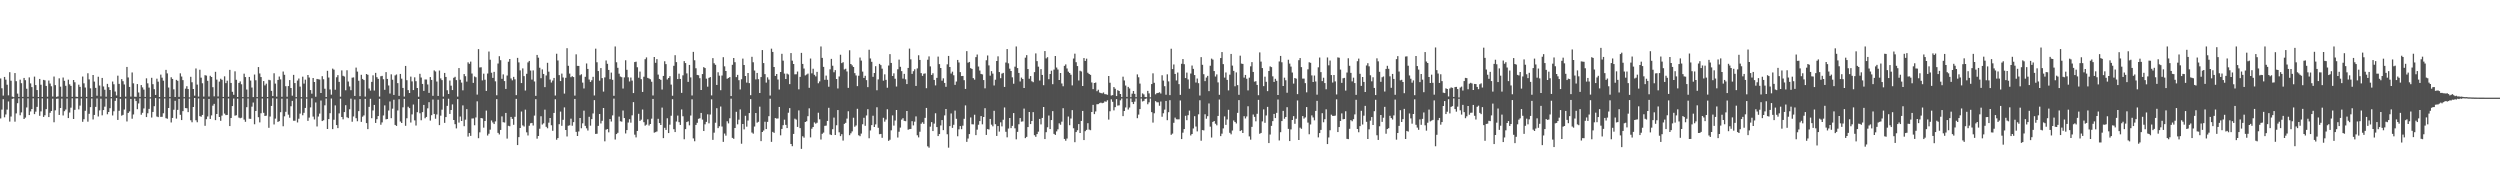 <svg xmlns="http://www.w3.org/2000/svg" width="1920" height="150"><path fill="#4f4f4f" d="M0 60.274h1v30.698H0zM1 67.809h1v16.356H1zM2 73.398h1v2.783H2zM3 59.061h1v31.071H3zM4 61.182h1v26.704H4zM5 65.057h1v19.128H5zM6 73.201h1v4.74H6zM7 55.474h1v37.929H7zM8 61.993h1v27.489H8zM9 74.254h1v1.614H9zM10 74.579h1v1H10zM11 56.099h1v37.333H11zM12 62.386h1v24.708H12zM13 71.88h1v7.391H13zM14 74.428h1v1.108H14zM15 61.189h1v27.311H15zM16 63.908h1v22.394H16zM17 74.407h1v1.062H17zM18 59.878h1v31.49H18zM19 61.606h1v28.693H19zM20 68.147h1v14.376H20zM21 74.414h1v1.156H21zM22 59.436h1v28.931H22zM23 64.048h1v21.568H23zM24 66.941h1v16.796H24zM25 74.286h1v1.257H25zM26 58.825h1v28.826H26zM27 65.325h1v20.455H27zM28 69.196h1v12.889H28zM29 74.487h1v1H29zM30 60.631h1v28.329H30zM31 65.067h1v20.485H31zM32 74.469h1v1.119H32zM33 61.345h1v28.45H33zM34 61.672h1v26.828H34zM35 66.014h1v17.81H35zM36 74.27h1v1.378H36zM37 61.835h1v28.093H37zM38 64.153h1v22.472H38zM39 66.252h1v18.975H39zM40 74.146h1v1.63H40zM41 58.761h1v35.122H41zM42 65.382h1v19.348H42zM43 74.375h1v1.504H43zM44 74.052h1v1.666H44zM45 60.15h1v28.13H45zM46 66.561h1v16.4H46zM47 74.311h1v1.415H47zM48 59.528h1v29.162H48zM49 62.075h1v23.339H49zM50 65.879h1v18.233H50zM51 74.371h1v1.316H51zM52 61.189h1v29.499H52zM53 64.767h1v21.675H53zM54 65.948h1v16.741H54zM55 74.391h1v1.142H55zM56 61.439h1v29.947H56zM57 63.183h1v21.197H57zM58 74.304h1v1.273H58zM59 74.467h1v1.037H59zM60 65.041h1v19H60zM61 66.705h1v14.42H61zM62 74.366h1v1.181H62zM63 58.804h1v34.754H63zM64 64.009h1v27.533H64zM65 67.227h1v17.883H65zM66 74.382h1v1.11H66zM67 56.289h1v37.134H67zM68 60.958h1v26.452H68zM69 67.838h1v14.429H69zM70 74.503h1v1.176H70zM71 57.584h1v34.179H71zM72 62.693h1v25.592H72zM73 67.474h1v14.591H73zM74 73.542h1v2.092H74zM75 58.955h1v30.481H75zM76 65.668h1v19.123H76zM77 74.011h1v1.767H77zM78 59.859h1v28.737H78zM79 66.422h1v18.114H79zM80 68.893h1v13.028H80zM81 74.279h1v1.387H81zM82 64.403h1v23.378H82zM83 66.948h1v19.073H83zM84 69.143h1v13.937H84zM85 74.542h1v1H85zM86 62.599h1v26.056H86zM87 64.739h1v20.732H87zM88 70.292h1v7.164H88zM89 73.315h1v2.014H89zM90 58.106h1v34.024H90zM91 64.423h1v20.696H91zM92 74.467h1v1.394H92zM93 60.768h1v28.061H93zM94 62.35h1v25.855H94zM95 64.858h1v19.265H95zM96 74.229h1v1.392H96zM97 51.405h1v41.879H97zM98 59.47h1v27.272H98zM99 66.749h1v18.801H99zM100 74.192h1v1.81H100zM101 55.653h1v35.518H101zM102 64.023h1v23.893H102zM103 74.277h1v1.474H103zM104 74.32h1v3.301H104zM105 64.568h1v19.279H105zM106 71.008h1v8.462H106zM107 74.414h1v1.124H107zM108 65.309h1v22.808H108zM109 67.101h1v19.513H109zM110 68.8h1v14.523H110zM111 74.458h1v1H111zM112 60.164h1v29.767H112zM113 64.018h1v22.948H113zM114 67.255h1v16.377H114zM115 74.664h1v1H115zM116 59.752h1v30.513H116zM117 64.68h1v21.279H117zM118 68.493h1v13.081H118zM119 72.885h1v2.431H119zM120 60.411h1v29.1H120zM121 62.709h1v27.233H121zM122 74.487h1v1.17H122zM123 57.317h1v32.412H123zM124 59.658h1v30.057H124zM125 61.956h1v25.019H125zM126 74.618h1v1H126zM127 53.638h1v37.15H127zM128 56.369h1v34.8H128zM129 67.209h1v15.75H129zM130 74.428h1v1.073H130zM131 59.317h1v34.738H131zM132 60.612h1v29.952H132zM133 68.61h1v15.663H133zM134 74.483h1v2.925H134zM135 61.329h1v29.737H135zM136 62.073h1v22.316H136zM137 74.387h1v1.584H137zM138 56.303h1v31.852H138zM139 58.8h1v33.436H139zM140 61.553h1v23.795H140zM141 74.595h1v1H141zM142 68.122h1v14.859H142zM143 66.211h1v16.954H143zM144 68.41h1v17.727H144zM145 74.728h1v1H145zM146 58.969h1v33.415H146zM147 63.169h1v30.73H147zM148 68.34h1v13.818H148zM149 73.457h1v1.817H149zM150 52.595h1v39.76H150zM151 64.996h1v28.899H151zM152 74.171h1v1.426H152zM153 53.57h1v35.621H153zM154 59.651h1v30.007H154zM155 63.972h1v24.276H155zM156 74.183h1v1.71H156zM157 57.745h1v38.846H157zM158 58.044h1v33.481H158zM159 62.045h1v27.416H159zM160 74.128h1v1.854H160zM161 58.223h1v33.138H161zM162 59.127h1v29.478H162zM163 66.973h1v14.161H163zM164 73.968h1v5.779H164zM165 55.156h1v37.127H165zM166 61.155h1v26.379H166zM167 74.091h1v1.495H167zM168 62.647h1v27.215H168zM169 60.482h1v32.307H169zM170 61.304h1v27.464H170zM171 74.423h1v1H171zM172 58.598h1v28.622H172zM173 63.851h1v24.566H173zM174 61.938h1v26.317H174zM175 74.336h1v1.291H175zM176 53.652h1v43.143H176zM177 63.67h1v26.942H177zM178 70.518h1v10.932H178zM179 72.789h1v2.884H179zM180 54.797h1v34.058H180zM181 61.297h1v27.217H181zM182 74.499h1v1.263H182zM183 63.709h1v26.624H183zM184 62.535h1v28.299H184zM185 64.723h1v25.718H185zM186 74.535h1v1H186zM187 56.566h1v35.31H187zM188 59.164h1v34.363H188zM189 68.774h1v13.555H189zM190 74.627h1v1H190zM191 59.1h1v32.071H191zM192 61.864h1v29.403H192zM193 67.25h1v14.685H193zM194 74.535h1v4.189H194zM195 57.264h1v38.174H195zM196 61.633h1v23.591H196zM197 74.542h1v1H197zM198 51.503h1v38.514H198zM199 56.438h1v37.539H199zM200 59.177h1v27.835H200zM201 74.373h1v1.279H201zM202 62.265h1v24.376H202zM203 65.565h1v23.546H203zM204 64.247h1v24.61H204zM205 74.501h1v1H205zM206 61.263h1v36.883H206zM207 61.638h1v27.862H207zM208 69.788h1v11.582H208zM209 73.775h1v1.689H209zM210 56.257h1v39.355H210zM211 64.211h1v26.869H211zM212 74.247h1v1.49H212zM213 61.391h1v32.243H213zM214 58.8h1v34.239H214zM215 60.995h1v25.182H215zM216 74.334h1v1.421H216zM217 54.934h1v42.053H217zM218 57.424h1v31.941H218zM219 66.204h1v19.673H219zM220 74.306h1v1.488H220zM221 66.074h1v21.971H221zM222 61.485h1v28.931H222zM223 67.561h1v14.074H223zM224 73.489h1v3.994H224zM225 57.523h1v35.177H225zM226 63.808h1v28.906H226zM227 74.577h1v1H227zM228 61.842h1v32.2H228zM229 60.331h1v30.833H229zM230 66.508h1v20.716H230zM231 74.613h1v1H231zM232 58.884h1v29.641H232zM233 64.199h1v22.454H233zM234 61.203h1v21.668H234zM235 74.732h1v1H235zM236 57.614h1v35.203H236zM237 59.557h1v30.746H237zM238 69.18h1v13.296H238zM239 71.958h1v3.564H239zM240 59.914h1v29.613H240zM241 62.968h1v28.798H241zM242 74.297h1v4.381H242zM243 60.596h1v36.514H243zM244 60.871h1v28.622H244zM245 61.082h1v26.187H245zM246 71.413h1v5.816H246zM247 58.511h1v34.443H247zM248 60.883h1v31.488H248zM249 68.17h1v12.701H249zM250 74.471h1v1.213H250zM251 54.398h1v44.678H251zM252 59.523h1v31.939H252zM253 68.733h1v18.212H253zM254 72.713h1v2.948H254zM255 52.661h1v46.496H255zM256 53.497h1v38.439H256zM257 68.923h1v12.005H257zM258 59.349h1v36.695H258zM259 57.726h1v40.682H259zM260 62.874h1v24.2H260zM261 74.249h1v1.524H261zM262 54.078h1v35.802H262zM263 58.228h1v33.417H263zM264 58.781h1v27.272H264zM265 69.326h1v11.458H265zM266 53.989h1v36.077H266zM267 62.592h1v28.121H267zM268 66.428h1v17.505H268zM269 69.257h1v6.5H269zM270 59.635h1v33.838H270zM271 59.422h1v30.048H271zM272 73.698h1v2.74H272zM273 51.91h1v38.844H273zM274 55.005h1v38.103H274zM275 61.99h1v23.371H275zM276 73.874h1v2.238H276zM277 57.436h1v36.157H277zM278 60.619h1v29.007H278zM279 61.485h1v27.116H279zM280 74.203h1v1.719H280zM281 56.822h1v37.718H281zM282 57.452h1v41.719H282zM283 67.989h1v14.067H283zM284 69.559h1v6.324H284zM285 62.872h1v27.899H285zM286 57.841h1v26.997H286zM287 69.507h1v11.06H287zM288 55.964h1v38.46H288zM289 59.301h1v32.259H289zM290 60.562h1v28.599H290zM291 74.181h1v1.675H291zM292 58.589h1v37.217H292zM293 58.253h1v35.768H293zM294 60.899h1v27.803H294zM295 68.98h1v11.982H295zM296 55.405h1v36.228H296zM297 60.629h1v30.771H297zM298 65.657h1v19.238H298zM299 71.853h1v6.068H299zM300 57.095h1v33.703H300zM301 61.251h1v22.216H301zM302 72.897h1v3.694H302zM303 57.928h1v38.039H303zM304 57.172h1v39.535H304zM305 63.856h1v20.998H305zM306 73.611h1v2.6H306zM307 56.781h1v36.535H307zM308 60.42h1v34.056H308zM309 67.532h1v14.914H309zM310 74.167h1v1.744H310zM311 50.617h1v45.981H311zM312 61.604h1v29.242H312zM313 69.221h1v12.774H313zM314 71.4h1v11.669H314zM315 58.818h1v35.306H315zM316 62.508h1v25.351H316zM317 69.177h1v11.099H317zM318 59.395h1v33.083H318zM319 62.357h1v34.063H319zM320 67.559h1v18.611H320zM321 74.272h1v1.751H321zM322 56.667h1v30.318H322zM323 59.521h1v32.827H323zM324 64.451h1v21.685H324zM325 69.793h1v10.819H325zM326 61.011h1v29.835H326zM327 61.059h1v28.741H327zM328 64.893h1v18.29H328zM329 71.306h1v7.18H329zM330 59.177h1v33.438H330zM331 61.411h1v27.063H331zM332 73.592h1v2.827H332zM333 54.048h1v33.445H333zM334 54.904h1v36.29H334zM335 62.595h1v25.319H335zM336 73.659h1v2.932H336zM337 54.188h1v41.932H337zM338 60.219h1v28.601H338zM339 61.551h1v22.698H339zM340 74.178h1v1.669H340zM341 55.998h1v38.359H341zM342 59.068h1v30.861H342zM343 69.331h1v11.982H343zM344 72.178h1v3.639H344zM345 61.869h1v25.619H345zM346 65.797h1v18.695H346zM347 69.17h1v11.019H347zM348 59.766h1v32.369H348zM349 58.96h1v36.441H349zM350 61.546h1v37.048H350zM351 74.165h1v1.968H351zM352 52.251h1v41.911H352zM353 61.242h1v28.233H353zM354 63.453h1v29.478H354zM355 69.388h1v11.534H355zM356 56.875h1v40.028H356zM357 58.525h1v33.394H357zM358 62.672h1v21.135H358zM359 47.889h1v57.038H359zM360 49.024h1v53.17H360zM361 47.31h1v57.013H361zM362 56.463h1v34.55H362zM363 63.654h1v27.253H363zM364 58.738h1v37.489H364zM365 59.335h1v30.888H365zM366 72.656h1v5.189H366zM367 37.738h1v68.398H367zM368 51.796h1v49.819H368zM369 51.638h1v38.968H369zM370 61.745h1v29.183H370zM371 56.58h1v41.456H371zM372 61.235h1v31.669H372zM373 69.825h1v15.107H373zM374 56.458h1v47.629H374zM375 39.594h1v63.113H375zM376 45.863h1v53.715H376zM377 55.87h1v36.635H377zM378 59.827h1v34.237H378zM379 55.195h1v40.087H379zM380 62.482h1v30.769H380zM381 73.167h1v2.987H381zM382 48.809h1v53.223H382zM383 43.165h1v60.126H383zM384 46.236h1v53.545H384zM385 60.542h1v28.828H385zM386 57.122h1v36.704H386zM387 62.263h1v31.829H387zM388 68.289h1v18.444H388zM389 58.035h1v48.414H389zM390 47.408h1v49.199H390zM391 45.332h1v51.616H391zM392 60.283h1v29.499H392zM393 61.704h1v29.565H393zM394 59.04h1v36.812H394zM395 60.951h1v28.734H395zM396 73.041h1v2.872H396zM397 44.453h1v66.94H397zM398 47.903h1v57.407H398zM399 54.064h1v44.262H399zM400 63.783h1v21.872H400zM401 52.54h1v43.779H401zM402 58.491h1v38.709H402zM403 69.521h1v14.694H403zM404 56.687h1v44.953H404zM405 47.923h1v56.102H405zM406 46.809h1v49.78H406zM407 54.172h1v40.481H407zM408 61.155h1v33.282H408zM409 54.073h1v42.339H409zM410 62.585h1v26.21H410zM411 73.608h1v2.566H411zM412 42.21h1v64.271H412zM413 44.309h1v60.124H413zM414 52.02h1v46.857H414zM415 60.052h1v29.231H415zM416 53.323h1v42.296H416zM417 56.76h1v37.935H417zM418 66.932h1v17.283H418zM419 57.976h1v39.391H419zM420 48.246h1v50.24H420zM421 55.021h1v39.199H421zM422 61.066h1v29.545H422zM423 63.364h1v32.854H423zM424 61.826h1v38.615H424zM425 59.837h1v26.91H425zM426 73.396h1v2.829H426zM427 41.256h1v66.063H427zM428 46.442h1v59.613H428zM429 57.701h1v37.681H429zM430 62.272h1v23.461H430zM431 56.527h1v40.073H431zM432 59.475h1v32.538H432zM433 71.862h1v10.625H433zM434 59.77h1v40.094H434zM435 37.038h1v67.768H435zM436 50.523h1v46.056H436zM437 56.538h1v39.709H437zM438 59.278h1v31.872H438zM439 58.511h1v38.057H439zM440 59.207h1v34.575H440zM441 73.412h1v2.58H441zM442 41.748h1v59.544H442zM443 50.571h1v53.871H443zM444 50.631h1v50.353H444zM445 57.781h1v32.85H445zM446 57.021h1v41.497H446zM447 63.419h1v31.3H447zM448 67.953h1v17.036H448zM449 58.965h1v37.711H449zM450 48.747h1v49.812H450zM451 52.94h1v47.313H451zM452 61.073h1v28.618H452zM453 62.92h1v33.575H453zM454 61.633h1v29.883H454zM455 58.983h1v28.164H455zM456 73.32h1v3.6H456zM457 37.354h1v65.493H457zM458 47.825h1v54.862H458zM459 54.602h1v42.053H459zM460 61.974h1v25.589H460zM461 52.293h1v42.543H461zM462 59.983h1v32.795H462zM463 70.342h1v12.607H463zM464 59.452h1v49.11H464zM465 46.42h1v53.179H465zM466 49.024h1v50.037H466zM467 53.687h1v47.945H467zM468 60.823h1v30.613H468zM469 55.779h1v37.567H469zM470 61.267h1v27.352H470zM471 73.574h1v2.133H471zM472 35.687h1v71.462H472zM473 47.8h1v55.164H473zM474 52.064h1v49.918H474zM475 56.584h1v32.985H475zM476 58.786h1v34.369H476zM477 59.299h1v34.166H477zM478 68.008h1v16.892H478zM479 59.443h1v31.231H479zM480 46.275h1v56.242H480zM481 53.629h1v46.262H481zM482 59.374h1v34.749H482zM483 62.563h1v28.995H483zM484 59.553h1v34.681H484zM485 61.924h1v26.663H485zM486 71.471h1v6.967H486zM487 47.674h1v55.734H487zM488 47.356h1v58.144H488zM489 51.679h1v48.869H489zM490 59.676h1v27.718H490zM491 55h1v37.894H491zM492 60.825h1v31.076H492zM493 70.58h1v13.552H493zM494 58.928h1v34.91H494zM495 45.463h1v51.05H495zM496 44.071h1v51.65H496zM497 59.807h1v31.827H497zM498 60.34h1v36.061H498zM499 60.857h1v34.363H499zM500 62.748h1v28.375H500zM501 73.341h1v2.616H501zM502 43.787h1v58.098H502zM503 48.221h1v53.282H503zM504 45.406h1v55.569H504zM505 57.319h1v33.932H505zM506 60.608h1v33.889H506zM507 61.322h1v34.699H507zM508 68.768h1v13.891H508zM509 58.298h1v47.803H509zM510 47.047h1v51.115H510zM511 49.249h1v50.565H511zM512 61.027h1v29.808H512zM513 59.917h1v42.273H513zM514 58.525h1v37.196H514zM515 64.961h1v23.903H515zM516 73.542h1v2.655H516zM517 50.528h1v48.709H517zM518 42.384h1v59.018H518zM519 47.704h1v45.66H519zM520 60.736h1v28.07H520zM521 56.589h1v37.281H521zM522 60.642h1v35.301H522zM523 71.324h1v12.744H523zM524 57.859h1v31.417H524zM525 46.946h1v60.016H525zM526 48.42h1v50.762H526zM527 56.371h1v37.386H527zM528 62.858h1v30.309H528zM529 49.853h1v46.402H529zM530 59.422h1v29.286H530zM531 73.329h1v2.95H531zM532 39.825h1v66.475H532zM533 46.275h1v62.197H533zM534 52.437h1v43.504H534zM535 57.534h1v36.754H535zM536 57.781h1v33.456H536zM537 60.049h1v30.79H537zM538 69.12h1v17.629H538zM539 56.873h1v34.965H539zM540 51.551h1v49.082H540zM541 52.279h1v43.232H541zM542 60.413h1v33.204H542zM543 66.559h1v21.245H543zM544 59.798h1v34.901H544zM545 59.203h1v28.743H545zM546 73.27h1v3.001H546zM547 44.666h1v62.74H547zM548 48.582h1v53.301H548zM549 49.784h1v44.465H549zM550 65.218h1v17.862H550zM551 55.511h1v42.879H551zM552 58.09h1v38.858H552zM553 69.294h1v12.504H553zM554 58.001h1v39.201H554zM555 43.92h1v65.038H555zM556 50.935h1v51.616H556zM557 54.508h1v49.673H557zM558 60.493h1v32.637H558zM559 59.864h1v34.894H559zM560 59.2h1v31.609H560zM561 73.755h1v2.01H561zM562 49.747h1v56.148H562zM563 44.534h1v62.058H563zM564 47.791h1v50.508H564zM565 59.248h1v26.603H565zM566 57.495h1v38.009H566zM567 61.606h1v30.275H567zM568 68.724h1v15.312H568zM569 60.853h1v49.511H569zM570 44.998h1v50.21H570zM571 49.912h1v49.444H571zM572 58.349h1v30.563H572zM573 63.446h1v33.848H573zM574 56.06h1v36.491H574zM575 63.828h1v22.996H575zM576 73.119h1v2.994H576zM577 43.648h1v58.144H577zM578 47.813h1v54.829H578zM579 54.158h1v43.04H579zM580 60.986h1v25.823H580zM581 56.037h1v38.18H581zM582 60.832h1v32.699H582zM583 71.418h1v10.52H583zM584 59.203h1v49.204H584zM585 38.457h1v62.914H585zM586 48.454h1v51.815H586zM587 56.937h1v36.539H587zM588 63.437h1v35.663H588zM589 59.37h1v34.205H589zM590 61.13h1v28.121H590zM591 73.396h1v2.447H591zM592 37.397h1v71.572H592zM593 39.876h1v61.396H593zM594 51.448h1v50.609H594zM595 58.321h1v32.341H595zM596 56.845h1v34.216H596zM597 61.107h1v29.892H597zM598 68.736h1v13.406H598zM599 55.309h1v48.641H599zM600 41.309h1v57.693H600zM601 46.603h1v49.542H601zM602 56.516h1v35.363H602zM603 60.661h1v35.242H603zM604 56.545h1v41.815H604zM605 57.204h1v29.389H605zM606 64.604h1v18.437H606zM607 40.741h1v69.876H607zM608 46.582h1v65.715H608zM609 49.162h1v53.701H609zM610 57.097h1v34.038H610zM611 57.037h1v34.839H611zM612 54.913h1v42.577H612zM613 68.598h1v16.205H613zM614 59.035h1v39.352H614zM615 40.608h1v73.706H615zM616 49.123h1v55.539H616zM617 52.636h1v53.111H617zM618 57.921h1v35.779H618zM619 57.223h1v35.914H619zM620 56.509h1v32.71H620zM621 67.433h1v15.77H621zM622 44.98h1v60.554H622zM623 56.337h1v42.525H623zM624 52.81h1v44.71H624zM625 57.461h1v36.528H625zM626 58.674h1v36.292H626zM627 55.177h1v39.103H627zM628 63.94h1v22.621H628zM629 62.524h1v29.101H629zM630 35.687h1v71.492H630zM631 44.435h1v58.322H631zM632 51.357h1v50.476H632zM633 61.295h1v35.388H633zM634 58.083h1v38.38H634zM635 61.265h1v31.632H635zM636 66.602h1v16.171H636zM637 53.252h1v50.009H637zM638 45.222h1v58.489H638zM639 50.496h1v48.707H639zM640 55.511h1v34.781H640zM641 53.86h1v49.808H641zM642 60.647h1v35.56H642zM643 67.921h1v16.622H643zM644 58.729h1v42.88H644zM645 42.03h1v62.499H645zM646 48.5h1v54.569H646zM647 47.765h1v60.192H647zM648 53.371h1v41.778H648zM649 52.766h1v41.57H649zM650 54.906h1v36.191H650zM651 67.479h1v17.993H651zM652 38.596h1v65.221H652zM653 49.171h1v53.234H653zM654 50.205h1v50.716H654zM655 51.476h1v38.92H655zM656 56.177h1v41.131H656zM657 57.939h1v38.43H657zM658 66.156h1v17.386H658zM659 58.173h1v45.727H659zM660 44.209h1v60.382H660zM661 46.527h1v56.077H661zM662 54.973h1v40.442H662zM663 59.83h1v30.657H663zM664 58.218h1v38.405H664zM665 61.558h1v27.123H665zM666 66.911h1v16.931H666zM667 38.191h1v68.013H667zM668 44.888h1v55.292H668zM669 47.484h1v48.608H669zM670 58.983h1v29.915H670zM671 56.046h1v41.492H671zM672 50.816h1v44.726H672zM673 69.34h1v13.06H673zM674 60.963h1v37.176H674zM675 49.059h1v54.031H675zM676 50.045h1v52.818H676zM677 52.748h1v53.06H677zM678 61.963h1v28.503H678zM679 57.081h1v36.345H679zM680 61.313h1v30.513H680zM681 67.371h1v16.562H681zM682 50.354h1v57.828H682zM683 41.565h1v65.745H683zM684 48.333h1v51.744H684zM685 58.381h1v30.227H685zM686 56.298h1v40.16H686zM687 60.48h1v32.065H687zM688 66.438h1v18.041H688zM689 53.197h1v52.413H689zM690 45.79h1v55.358H690zM691 51.302h1v46.683H691zM692 54.62h1v37.235H692zM693 60.386h1v30.375H693zM694 56.717h1v36.104H694zM695 60.933h1v32.145H695zM696 64.572h1v20.698H696zM697 52.169h1v47.455H697zM698 37.31h1v61.874H698zM699 45.543h1v53.502H699zM700 56.742h1v36.34H700zM701 54.703h1v41.595H701zM702 53.197h1v40.236H702zM703 65.991h1v23.415H703zM704 52.522h1v51.339H704zM705 42.462h1v63.065H705zM706 46.008h1v55.164H706zM707 56.168h1v38.853H707zM708 58.25h1v35.66H708zM709 56.648h1v38.473H709zM710 56.358h1v34.152H710zM711 67.744h1v15.141H711zM712 45.895h1v66.48H712zM713 43.318h1v70.096H713zM714 50.981h1v46.317H714zM715 57.545h1v36.242H715zM716 56.284h1v44.374H716zM717 61.382h1v33.543H717zM718 65.572h1v21.401H718zM719 59.779h1v37.798H719zM720 43.472h1v61.021H720zM721 49.26h1v53.71H721zM722 52.229h1v44.124H722zM723 61.974h1v30.236H723zM724 60.148h1v39.785H724zM725 63.675h1v24.926H725zM726 66.646h1v17.066H726zM727 49.42h1v53.687H727zM728 42.957h1v70.44H728zM729 51.476h1v45.372H729zM730 56.456h1v30.703H730zM731 55.021h1v43.188H731zM732 57.804h1v38.068H732zM733 65.156h1v19.789H733zM734 62.592h1v28.65H734zM735 46.037h1v58.611H735zM736 47.948h1v51.392H736zM737 55.392h1v41.451H737zM738 58.44h1v40.762H738zM739 58.301h1v38.226H739zM740 61.617h1v29.645H740zM741 68.324h1v12.621H741zM742 39.278h1v69.652H742zM743 48.116h1v58.277H743zM744 47.555h1v55.418H744zM745 52.329h1v37.885H745zM746 52.92h1v42.515H746zM747 60.029h1v35.53H747zM748 61.196h1v26.924H748zM749 43.879h1v59.886H749zM750 41.89h1v57.67H750zM751 51.118h1v44.667H751zM752 54.156h1v38.807H752zM753 56.806h1v32.344H753zM754 57.159h1v38.329H754zM755 61.512h1v28.35H755zM756 67.836h1v15.237H756zM757 46.268h1v57.372H757zM758 42.581h1v56.562H758zM759 50.203h1v49.258H759zM760 58.131h1v33.188H760zM761 54.632h1v41.087H761zM762 56.541h1v40.499H762zM763 65.625h1v19.46H763zM764 61.258h1v34.111H764zM765 46.87h1v57.514H765zM766 43.279h1v53.52H766zM767 55.33h1v45.722H767zM768 60.054h1v33.9H768zM769 56.534h1v40.545H769zM770 55.975h1v35.985H770zM771 66.749h1v15.766H771zM772 48.029h1v53.168H772zM773 37.672h1v67.8H773zM774 48.663h1v50.025H774zM775 52.716h1v37.887H775zM776 54.52h1v43.907H776zM777 59.381h1v37.265H777zM778 64.311h1v22.515H778zM779 51.212h1v47.359H779zM780 35.687h1v71.332H780zM781 52.279h1v48.979H781zM782 56.014h1v39.435H782zM783 62.551h1v28.128H783zM784 59.603h1v33.816H784zM785 60.649h1v32.57H785zM786 67.584h1v15.832H786zM787 44.309h1v61.797H787zM788 42.355h1v62.765H788zM789 53.034h1v44.575H789zM790 60.471h1v25.555H790zM791 58.397h1v36.885H791zM792 62.398h1v30.552H792zM793 63.146h1v22.971H793zM794 55.421h1v48.425H794zM795 40.993h1v64.058H795zM796 46.957h1v56.027H796zM797 51.178h1v49.95H797zM798 61.853h1v29.474H798zM799 53.094h1v42.46H799zM800 57.559h1v33.024H800zM801 65.414h1v16.768H801zM802 39.214h1v67.585H802zM803 44.875h1v56.661H803zM804 43.925h1v53.82H804zM805 60.825h1v27.897H805zM806 56.824h1v42.305H806zM807 54.279h1v37.913H807zM808 64.659h1v20.7H808zM809 53.435h1v49.398H809zM810 43.007h1v60.606H810zM811 51.881h1v49.034H811zM812 53.391h1v45.96H812zM813 61.434h1v33.282H813zM814 56.06h1v39.76H814zM815 64.085h1v29.332H815zM816 66.252h1v16.83H816zM817 50.608h1v56.079H817zM818 49.434h1v58.654H818zM819 52.586h1v53.829H819zM820 55.016h1v34.488H820zM821 56.055h1v40.096H821zM822 57.378h1v33.642H822zM823 65.57h1v19.009H823zM824 44.971h1v53.545H824zM825 41.226h1v67.995H825zM826 47.786h1v53.644H826zM827 50.757h1v49.281H827zM828 61.821h1v33.486H828zM829 54.33h1v47.821H829zM830 54.865h1v38.025H830zM831 66.028h1v19.187H831zM832 44.593h1v62.994H832zM833 46.818h1v53.93H833zM834 45.044h1v54.676H834zM835 55.875h1v38.739H835zM836 56.813h1v42.701H836zM837 57.486h1v42.52H837zM838 63.345h1v22.671H838zM839 68.472h1v12.078H839zM840 63.755h1v23.912H840zM841 63.373h1v22.257H841zM842 70.049h1v10.046H842zM843 68.912h1v11.044H843zM844 71.07h1v8.187H844zM845 71.464h1v7.345H845zM846 71.732h1v7.539H846zM847 70.992h1v7.945H847zM848 72.292h1v5.599H848zM849 72.402h1v5.74H849zM850 72.798h1v4.2H850zM851 58.392h1v33.44H851zM852 63.519h1v21.939H852zM853 73.375h1v2.914H853zM854 73.043h1v5.12H854zM855 66.886h1v17.881H855zM856 68.15h1v14.143H856zM857 73.787h1v2.358H857zM858 69.296h1v11.804H858zM859 69.905h1v10.993H859zM860 72.169h1v4.873H860zM861 74.529h1v1.144H861zM862 58.878h1v30.293H862zM863 61.821h1v23.413H863zM864 65.694h1v16.83H864zM865 74.396h1v1.231H865zM866 66.733h1v17.391H866zM867 67.962h1v14.644H867zM868 74.611h1v1H868zM869 71.958h1v6.413H869zM870 69.91h1v10H870zM871 72.07h1v6.027H871zM872 74.611h1v1H872zM873 57.147h1v33.605H873zM874 59.363h1v28.631H874zM875 64.181h1v19.581H875zM876 74.67h1v1H876zM877 71.754h1v6.166H877zM878 72.505h1v4.978H878zM879 74.464h1v1.524H879zM880 74.634h1v1H880zM881 69.786h1v10.284H881zM882 71.706h1v6.876H882zM883 74.684h1v1H883zM884 64.581h1v21.552H884zM885 56.307h1v37.876H885zM886 63.613h1v23.365H886zM887 72.455h1v5.214H887zM888 71.519h1v7.038H888zM889 71.388h1v7.219H889zM890 70.85h1v10.346H890zM891 71.821h1v6.155H891zM892 57.809h1v31.829H892zM893 61.878h1v25.118H893zM894 66.177h1v18.004H894zM895 72.762h1v4.738H895zM896 57.104h1v35.184H896zM897 62.526h1v23.651H897zM898 73.071h1v3.861H898zM899 37.45h1v66.088H899zM900 53.027h1v49.586H900zM901 49.484h1v44.839H901zM902 56.795h1v33.518H902zM903 61.814h1v29.794H903zM904 55.708h1v35.978H904zM905 64.616h1v27.031H905zM906 72.883h1v4.264H906zM907 48.981h1v57.837H907zM908 45.344h1v56.564H908zM909 49.281h1v49.826H909zM910 59.935h1v29.023H910zM911 55.753h1v36.58H911zM912 61.047h1v27.441H912zM913 68.154h1v16.807H913zM914 56.472h1v47.572H914zM915 50.308h1v52.625H915zM916 52.872h1v45.786H916zM917 57.653h1v31.6H917zM918 63.359h1v33.832H918zM919 60.32h1v40.57H919zM920 63.908h1v23.919H920zM921 73.366h1v3.642H921zM922 43.874h1v64.225H922zM923 49.747h1v50.153H923zM924 56.978h1v43.168H924zM925 62.311h1v25.457H925zM926 59.555h1v31.65H926zM927 58.248h1v30.989H927zM928 70.001h1v9.46H928zM929 50.466h1v46.821H929zM930 45.016h1v60.588H930zM931 45.77h1v47.896H931zM932 54.577h1v38.336H932zM933 58.788h1v36.255H933zM934 57.113h1v39.146H934zM935 63.302h1v25.715H935zM936 72.791h1v3.669H936zM937 44.584h1v59.952H937zM938 39.983h1v62.648H938zM939 49.265h1v49.325H939zM940 59.601h1v29.805H940zM941 55.65h1v40.238H941zM942 61.361h1v30.389H942zM943 69.436h1v14.878H943zM944 57.349h1v44.647H944zM945 41.412h1v61.762H945zM946 50.379h1v49.874H946zM947 54.424h1v38.086H947zM948 66.273h1v27.416H948zM949 55.621h1v39.201H949zM950 65.382h1v21.293H950zM951 72.819h1v4.108H951zM952 42.776h1v57.887H952zM953 48.871h1v51.142H953zM954 49.093h1v53.06H954zM955 59.608h1v29.643H955zM956 57.559h1v33.413H956zM957 60.487h1v28.972H957zM958 69.427h1v12.19H958zM959 59.631h1v45.125H959zM960 50.935h1v56.329H960zM961 47.717h1v49.7H961zM962 55.241h1v32.703H962zM963 62.72h1v27.05H963zM964 62.341h1v30.865H964zM965 65.247h1v22.158H965zM966 73.121h1v3.568H966zM967 40.251h1v62.492H967zM968 47.333h1v54.781H968zM969 52.297h1v40.952H969zM970 66.138h1v17.892H970zM971 58.88h1v35.422H971zM972 62.807h1v25.889H972zM973 69.967h1v12.113H973zM974 54.513h1v55.386H974zM975 50.979h1v52.346H975zM976 51.56h1v45.12H976zM977 58.644h1v34.388H977zM978 62.904h1v24.578H978zM979 60.503h1v30.183H979zM980 62.068h1v24.61H980zM981 72.963h1v3.481H981zM982 47.225h1v60.668H982zM983 42.954h1v58.551H983zM984 47.825h1v45.157H984zM985 66.058h1v19.08H985zM986 59.644h1v31.568H986zM987 61.642h1v28.217H987zM988 71.205h1v11.112H988zM989 45.893h1v53.069H989zM990 48.832h1v59.51H990zM991 51.134h1v48.258H991zM992 55.705h1v36.432H992zM993 64.204h1v24.971H993zM994 59.889h1v35.173H994zM995 60.441h1v30.728H995zM996 72.313h1v4.825H996zM997 46.252h1v61.277H997zM998 44.588h1v53.461H998zM999 51.535h1v47.4H999zM1000 60.37h1v28.773H1000zM1001 60.388h1v30.694H1001zM1002 63.865h1v26.294H1002zM1003 70.928h1v11.323H1003zM1004 53.249h1v40.925H1004zM1005 47.827h1v55.308H1005zM1006 48.223h1v47.349H1006zM1007 57.887h1v30.748H1007zM1008 62.961h1v27.253H1008zM1009 58.012h1v34.406H1009zM1010 62.574h1v22.609H1010zM1011 72.7h1v4.786H1011zM1012 51.725h1v53.781H1012zM1013 44.195h1v58.006H1013zM1014 55.399h1v44.317H1014zM1015 62.302h1v24.646H1015zM1016 59.683h1v34.205H1016zM1017 63.773h1v27.782H1017zM1018 68.552h1v15.431H1018zM1019 44.144h1v66.478H1019zM1020 50.175h1v55.418H1020zM1021 46.502h1v53.52H1021zM1022 57.635h1v30.451H1022zM1023 63.364h1v25.633H1023zM1024 57.603h1v31.424H1024zM1025 62.535h1v26.246H1025zM1026 72.574h1v3.733H1026zM1027 44.09h1v57.354H1027zM1028 44.316h1v53.289H1028zM1029 53.469h1v39.478H1029zM1030 63.634h1v23.465H1030zM1031 60.114h1v31.52H1031zM1032 59.789h1v31.584H1032zM1033 69.58h1v15.864H1033zM1034 55.726h1v50.927H1034zM1035 44.762h1v62.067H1035zM1036 50.512h1v48.43H1036zM1037 55.975h1v36.287H1037zM1038 62.521h1v30.616H1038zM1039 59.663h1v31.865H1039zM1040 63.796h1v24.086H1040zM1041 72.842h1v3.804H1041zM1042 46.985h1v52.11H1042zM1043 45.028h1v56.535H1043zM1044 56.669h1v40.22H1044zM1045 65.927h1v19.174H1045zM1046 59.143h1v36.507H1046zM1047 62.933h1v25.924H1047zM1048 70.676h1v10.629H1048zM1049 50.26h1v43.28H1049zM1050 48.537h1v58.231H1050zM1051 50.919h1v48.43H1051zM1052 57.797h1v34.898H1052zM1053 62.464h1v27.455H1053zM1054 59.331h1v36.674H1054zM1055 67.543h1v17.849H1055zM1056 72.995h1v3.674H1056zM1057 44.788h1v59.11H1057zM1058 47.102h1v60.357H1058zM1059 55.131h1v41.847H1059zM1060 62.803h1v25.53H1060zM1061 59.344h1v34.234H1061zM1062 58.738h1v31.678H1062zM1063 70.303h1v11.746H1063zM1064 52.936h1v49.776H1064zM1065 50.512h1v48.62H1065zM1066 52.828h1v45.642H1066zM1067 58.61h1v30.336H1067zM1068 67.408h1v23.246H1068zM1069 56.776h1v35.017H1069zM1070 60.645h1v27.963H1070zM1071 72.816h1v3.694H1071zM1072 45.431h1v61.854H1072zM1073 43.119h1v59.002H1073zM1074 54.911h1v41.774H1074zM1075 61.691h1v22.953H1075zM1076 61.29h1v32.387H1076zM1077 62.993h1v28.517H1077zM1078 71.567h1v12.065H1078zM1079 43.426h1v63.312H1079zM1080 43.275h1v57.283H1080zM1081 50.478h1v50.611H1081zM1082 57.98h1v29.162H1082zM1083 60.452h1v30.467H1083zM1084 63.492h1v31.508H1084zM1085 61.727h1v25.811H1085zM1086 73.091h1v3.188H1086zM1087 43.03h1v52.82H1087zM1088 50.748h1v47.235H1088zM1089 53.462h1v46.233H1089zM1090 63.059h1v28.629H1090zM1091 56.838h1v38.988H1091zM1092 61.166h1v30.14H1092zM1093 70.789h1v15.562H1093zM1094 40.002h1v56.264H1094zM1095 47.248h1v53.122H1095zM1096 48.379h1v45.885H1096zM1097 59.161h1v24.999H1097zM1098 63.769h1v29.442H1098zM1099 57.36h1v35.257H1099zM1100 63.59h1v28.46H1100zM1101 72.713h1v4.376H1101zM1102 36.438h1v75.914H1102zM1103 53.876h1v49.664H1103zM1104 56.454h1v35.848H1104zM1105 63.718h1v26.835H1105zM1106 57.042h1v38.693H1106zM1107 62.297h1v31.46H1107zM1108 71.178h1v10.206H1108zM1109 71.452h1v6.189H1109zM1110 67.857h1v19.735H1110zM1111 68.356h1v17.45H1111zM1112 74.103h1v2.071H1112zM1113 67.953h1v19.158H1113zM1114 67.147h1v14.919H1114zM1115 67.458h1v14.04H1115zM1116 74.421h1v1.131H1116zM1117 66.877h1v16.867H1117zM1118 66.696h1v19.071H1118zM1119 68.394h1v13.536H1119zM1120 74.863h1v1H1120zM1121 67.245h1v17.485H1121zM1122 66.529h1v21.467H1122zM1123 69.514h1v11.016H1123zM1124 62.27h1v23.843H1124zM1125 59.791h1v30.968H1125zM1126 59.999h1v29.348H1126zM1127 68.564h1v12.863H1127zM1128 64.275h1v23.827H1128zM1129 63.567h1v23.067H1129zM1130 64.105h1v22.403H1130zM1131 69.115h1v11.483H1131zM1132 64.483h1v24.466H1132zM1133 64.561h1v27.226H1133zM1134 66.744h1v15.283H1134zM1135 68.502h1v12.628H1135zM1136 64.7h1v21.973H1136zM1137 63.995h1v23.646H1137zM1138 67.241h1v15.013H1138zM1139 36.605h1v59.505H1139zM1140 44.46h1v63.681H1140zM1141 53.419h1v41.749H1141zM1142 57.42h1v37.54H1142zM1143 60.532h1v32.264H1143zM1144 55.206h1v37.828H1144zM1145 62.242h1v26.365H1145zM1146 70.351h1v9.201H1146zM1147 49.061h1v61.566H1147zM1148 45.872h1v57.791H1148zM1149 49.331h1v44.861H1149zM1150 63.023h1v20.323H1150zM1151 52.505h1v47.251H1151zM1152 58.088h1v38.48H1152zM1153 70.342h1v17.665H1153zM1154 46.463h1v62.619H1154zM1155 48.93h1v56.645H1155zM1156 47.784h1v52.335H1156zM1157 51.855h1v42.632H1157zM1158 62.315h1v30.662H1158zM1159 54.144h1v42.589H1159zM1160 65.655h1v29.581H1160zM1161 72.388h1v4.472H1161zM1162 44.575h1v58.972H1162zM1163 49.168h1v60.749H1163zM1164 49.617h1v55.445H1164zM1165 57.488h1v38H1165zM1166 57.957h1v33.962H1166zM1167 55.302h1v35.562H1167zM1168 68.049h1v15.702H1168zM1169 58.729h1v30.206H1169zM1170 45.63h1v57.162H1170zM1171 49.702h1v46.903H1171zM1172 57.053h1v34.106H1172zM1173 60.004h1v35.47H1173zM1174 55.888h1v35.738H1174zM1175 62.883h1v26.141H1175zM1176 72.734h1v4.729H1176zM1177 52.299h1v47.263H1177zM1178 45.007h1v55.589H1178zM1179 49.509h1v49.224H1179zM1180 59.649h1v31.234H1180zM1181 52.654h1v45.498H1181zM1182 60.189h1v34.907H1182zM1183 71.411h1v9.908H1183zM1184 43.595h1v67.885H1184zM1185 41.576h1v62.44H1185zM1186 48.418h1v50.716H1186zM1187 53.648h1v37.812H1187zM1188 61.446h1v30.678H1188zM1189 55.032h1v36.77H1189zM1190 60.107h1v27.803H1190zM1191 72.166h1v5.207H1191zM1192 48.91h1v58.32H1192zM1193 44.151h1v68.821H1193zM1194 50.885h1v43.834H1194zM1195 56.834h1v37.588H1195zM1196 58.644h1v34.344H1196zM1197 60.715h1v29.65H1197zM1198 68.424h1v16.13H1198zM1199 46.703h1v60.055H1199zM1200 44.312h1v52.955H1200zM1201 48.617h1v48.153H1201zM1202 56.667h1v28.512H1202zM1203 61.496h1v30.554H1203zM1204 60.432h1v34.209H1204zM1205 60.713h1v28.464H1205zM1206 72.301h1v4.427H1206zM1207 37.965h1v59.228H1207zM1208 46.076h1v51.955H1208zM1209 57.994h1v33.042H1209zM1210 64.167h1v20.943H1210zM1211 54.071h1v41.485H1211zM1212 58.624h1v37.524H1212zM1213 70.567h1v13.262H1213zM1214 47.17h1v60.767H1214zM1215 47.285h1v58.782H1215zM1216 47.482h1v58.663H1216zM1217 52.425h1v40.375H1217zM1218 62.682h1v27.512H1218zM1219 59.832h1v33.026H1219zM1220 62.595h1v25.39H1220zM1221 72.679h1v4.287H1221zM1222 43.929h1v63.021H1222zM1223 44.515h1v55.656H1223zM1224 53.382h1v40.572H1224zM1225 63.771h1v22.781H1225zM1226 59.5h1v34.372H1226zM1227 58.228h1v31.685H1227zM1228 67.914h1v15.887H1228zM1229 36.777h1v59.723H1229zM1230 45.726h1v59.082H1230zM1231 43.705h1v55.264H1231zM1232 56.177h1v34.385H1232zM1233 61.317h1v31.259H1233zM1234 60.322h1v29.995H1234zM1235 66.229h1v19.414H1235zM1236 72.716h1v4.363H1236zM1237 48.415h1v58.526H1237zM1238 44.911h1v53.229H1238zM1239 49.196h1v51.946H1239zM1240 63.538h1v26.75H1240zM1241 54.799h1v39.272H1241zM1242 61.343h1v32.419H1242zM1243 71.036h1v12.811H1243zM1244 41.515h1v62.49H1244zM1245 40.434h1v72.561H1245zM1246 48.175h1v52.387H1246zM1247 54.918h1v39.741H1247zM1248 59.669h1v34.566H1248zM1249 54.927h1v42.893H1249zM1250 63.856h1v23.438H1250zM1251 72.835h1v4.028H1251zM1252 48.054h1v55.425H1252zM1253 43.41h1v62.227H1253zM1254 51.146h1v50.144H1254zM1255 60.283h1v31.9H1255zM1256 59.663h1v32.177H1256zM1257 57.321h1v34.374H1257zM1258 68.042h1v13.635H1258zM1259 49.919h1v53.804H1259zM1260 47.376h1v54.571H1260zM1261 50.725h1v47.356H1261zM1262 58.633h1v29.142H1262zM1263 64.611h1v26.649H1263zM1264 60.452h1v31.362H1264zM1265 62.144h1v23.106H1265zM1266 72.418h1v4.301H1266zM1267 39.324h1v62.364H1267zM1268 46.68h1v51.394H1268zM1269 53.574h1v38.682H1269zM1270 63.927h1v22.355H1270zM1271 56.392h1v38.672H1271zM1272 56.216h1v36.13H1272zM1273 69.392h1v12.358H1273zM1274 56.122h1v48.135H1274zM1275 43.437h1v65.564H1275zM1276 47.308h1v55.779H1276zM1277 52.366h1v41.666H1277zM1278 62.947h1v28.931H1278zM1279 58.168h1v40.945H1279zM1280 59.74h1v28.778H1280zM1281 72.157h1v4.939H1281zM1282 43.794h1v57.59H1282zM1283 48.406h1v51.543H1283zM1284 51.423h1v43.355H1284zM1285 61.418h1v25.207H1285zM1286 54.705h1v39.478H1286zM1287 58.69h1v29.927H1287zM1288 67.877h1v16.079H1288zM1289 49.221h1v44.076H1289zM1290 44.854h1v60.987H1290zM1291 48.779h1v50.272H1291zM1292 56.946h1v32.188H1292zM1293 58.66h1v31.241H1293zM1294 58.889h1v35.013H1294zM1295 64.563h1v26.626H1295zM1296 72.766h1v4.564H1296zM1297 41.103h1v65.624H1297zM1298 47.96h1v58.737H1298zM1299 54.662h1v40.874H1299zM1300 62.739h1v24.541H1300zM1301 54.89h1v39.783H1301zM1302 61.439h1v31.801H1302zM1303 69.724h1v11.156H1303zM1304 48.814h1v53.339H1304zM1305 47.017h1v55.063H1305zM1306 52.281h1v49.018H1306zM1307 50.265h1v38.83H1307zM1308 60.242h1v29.97H1308zM1309 50.434h1v42.614H1309zM1310 59.589h1v28.743H1310zM1311 72.636h1v4.646H1311zM1312 45.975h1v58.043H1312zM1313 48.006h1v57.182H1313zM1314 51.787h1v49.579H1314zM1315 61.588h1v26.411H1315zM1316 53.998h1v42.646H1316zM1317 60.338h1v29.453H1317zM1318 67.834h1v13.916H1318zM1319 45.694h1v60.38H1319zM1320 49.521h1v53.367H1320zM1321 44.856h1v51.623H1321zM1322 55.286h1v32.827H1322zM1323 64.188h1v27.974H1323zM1324 61.368h1v34.072H1324zM1325 62.579h1v23.765H1325zM1326 71.478h1v5.738H1326zM1327 48.999h1v51.767H1327zM1328 50.315h1v46.661H1328zM1329 52.226h1v46.677H1329zM1330 62.656h1v27.482H1330zM1331 52.86h1v47.505H1331zM1332 56.685h1v37.665H1332zM1333 69.237h1v11.936H1333zM1334 53.293h1v48.144H1334zM1335 42.103h1v60.023H1335zM1336 48.848h1v50.359H1336zM1337 50.906h1v40.519H1337zM1338 58.626h1v31.122H1338zM1339 56.779h1v41.298H1339zM1340 61.391h1v26.413H1340zM1341 72.448h1v5.184H1341zM1342 38.024h1v65.743H1342zM1343 47.633h1v52.529H1343zM1344 56.097h1v38.073H1344zM1345 59.555h1v30.845H1345zM1346 55.252h1v41.508H1346zM1347 61.537h1v30.984H1347zM1348 65.771h1v18.153H1348zM1349 63.199h1v22.454H1349zM1350 60.024h1v28.128H1350zM1351 65.918h1v18.334H1351zM1352 72.56h1v5.926H1352zM1353 58.944h1v31.758H1353zM1354 61.407h1v26.899H1354zM1355 65.749h1v19.794H1355zM1356 72.189h1v5.58H1356zM1357 57.77h1v31.398H1357zM1358 58.399h1v31.083H1358zM1359 66.458h1v17.958H1359zM1360 71.697h1v7.446H1360zM1361 55.664h1v32.577H1361zM1362 64.435h1v27.821H1362zM1363 68.772h1v13.843H1363zM1364 69.218h1v18.924H1364zM1365 52.139h1v37.441H1365zM1366 58.491h1v28.528H1366zM1367 68.346h1v13.557H1367zM1368 54.131h1v44.699H1368zM1369 60.324h1v31.797H1369zM1370 63.348h1v22.634H1370zM1371 68.729h1v11.527H1371zM1372 53.968h1v44.2H1372zM1373 59.528h1v30.098H1373zM1374 62.865h1v22.593H1374zM1375 68.98h1v12.962H1375zM1376 58.894h1v32.291H1376zM1377 62.352h1v25.642H1377zM1378 68.255h1v14.285H1378zM1379 41.895h1v65.068H1379zM1380 46.767h1v54.816H1380zM1381 46.669h1v52.785H1381zM1382 52.505h1v41.474H1382zM1383 58.539h1v34.26H1383zM1384 56.268h1v38.428H1384zM1385 60.965h1v27.903H1385zM1386 65.337h1v20.714H1386zM1387 51.986h1v56.148H1387zM1388 49.141h1v57.189H1388zM1389 49.736h1v49.67H1389zM1390 55.247h1v35.083H1390zM1391 58.637h1v35.944H1391zM1392 58.779h1v39.405H1392zM1393 66.888h1v17.231H1393zM1394 56.142h1v42.396H1394zM1395 46.651h1v65.065H1395zM1396 45.632h1v55.809H1396zM1397 55.378h1v35.736H1397zM1398 61.217h1v30.643H1398zM1399 58.191h1v35.5H1399zM1400 60.651h1v30.467H1400zM1401 65.222h1v16.038H1401zM1402 47.591h1v50.382H1402zM1403 49.269h1v50.909H1403zM1404 54.957h1v43.692H1404zM1405 58.269h1v37.734H1405zM1406 57.282h1v42.399H1406zM1407 61.203h1v32.93H1407zM1408 66.142h1v19.414H1408zM1409 37.113h1v65.129H1409zM1410 41.309h1v59.954H1410zM1411 46.397h1v52.422H1411zM1412 50.912h1v38.192H1412zM1413 60.718h1v34.024H1413zM1414 56.978h1v40.456H1414zM1415 60.837h1v34.024H1415zM1416 67.568h1v16.26H1416zM1417 44.314h1v61.595H1417zM1418 46.106h1v58.357H1418zM1419 52.416h1v49.606H1419zM1420 56.948h1v34.651H1420zM1421 52.332h1v44.617H1421zM1422 58.228h1v37.258H1422zM1423 68.55h1v13.939H1423zM1424 58.452h1v44.326H1424zM1425 39.427h1v69.16H1425zM1426 50.606h1v48.515H1426zM1427 51.448h1v43.522H1427zM1428 58.118h1v37.063H1428zM1429 55.568h1v40.282H1429zM1430 61.729h1v32.38H1430zM1431 66.511h1v16.32H1431zM1432 35.687h1v76.972H1432zM1433 46.907h1v64.024H1433zM1434 43.742h1v55.051H1434zM1435 52.625h1v43.74H1435zM1436 54.955h1v40.563H1436zM1437 57.131h1v41.486H1437zM1438 64.629h1v20.964H1438zM1439 59.811h1v43.866H1439zM1440 51.006h1v50.602H1440zM1441 49.814h1v47.624H1441zM1442 52.769h1v41.332H1442zM1443 59.635h1v33.941H1443zM1444 48.8h1v44.463H1444zM1445 63.013h1v27.993H1445zM1446 67.085h1v17.839H1446zM1447 41.247h1v63.468H1447zM1448 41.43h1v63.557H1448zM1449 53.874h1v44.168H1449zM1450 59.96h1v27.757H1450zM1451 49.958h1v46.271H1451zM1452 55.025h1v42.586H1452zM1453 66.209h1v19.947H1453zM1454 39.599h1v65.008H1454zM1455 41.748h1v68.038H1455zM1456 50.546h1v51.795H1456zM1457 52.37h1v42.927H1457zM1458 59.713h1v34.328H1458zM1459 57.417h1v37.871H1459zM1460 62.677h1v26.338H1460zM1461 66.822h1v14.811H1461zM1462 41.338h1v63.625H1462zM1463 44.456h1v57.723H1463zM1464 40.796h1v61.156H1464zM1465 58.802h1v36.244H1465zM1466 58.624h1v36.578H1466zM1467 59.665h1v32.213H1467zM1468 63.963h1v22.767H1468zM1469 50.942h1v52.454H1469zM1470 48.573h1v58.119H1470zM1471 52.586h1v47.878H1471zM1472 52.668h1v38.707H1472zM1473 60.12h1v34.466H1473zM1474 56.245h1v35.482H1474zM1475 62.034h1v26.741H1475zM1476 64.689h1v17.908H1476zM1477 41.805h1v64.997H1477zM1478 43.831h1v61.904H1478zM1479 46.854h1v52.344H1479zM1480 56.795h1v34.937H1480zM1481 50.947h1v46.086H1481zM1482 55.669h1v37.867H1482zM1483 65.934h1v19.062H1483zM1484 40.99h1v63.419H1484zM1485 42.229h1v67.725H1485zM1486 41.096h1v60.339H1486zM1487 51.533h1v41.167H1487zM1488 56.884h1v36.599H1488zM1489 54.442h1v45.951H1489zM1490 62.702h1v26.944H1490zM1491 65.41h1v19.146H1491zM1492 46.694h1v55.727H1492zM1493 41.416h1v62.872H1493zM1494 49.921h1v51.865H1494zM1495 55.456h1v36.736H1495zM1496 56.335h1v43.692H1496zM1497 59.045h1v31.694H1497zM1498 62.865h1v22.911H1498zM1499 53.76h1v49.252H1499zM1500 48.978h1v55.184H1500zM1501 50.471h1v47.439H1501zM1502 53.004h1v39.698H1502zM1503 60.418h1v33.289H1503zM1504 57.101h1v33.582H1504zM1505 59.507h1v29.078H1505zM1506 65.598h1v17.704H1506zM1507 49.324h1v58.503H1507zM1508 44.797h1v64.141H1508zM1509 49.152h1v47.755H1509zM1510 61.702h1v24.145H1510zM1511 54.698h1v43.735H1511zM1512 59.798h1v36.679H1512zM1513 64.373h1v19.936H1513zM1514 52.304h1v45.66H1514zM1515 41.352h1v61.806H1515zM1516 47.591h1v58.304H1516zM1517 53.462h1v41.328H1517zM1518 58.951h1v34.768H1518zM1519 52.153h1v45.827H1519zM1520 61.139h1v26.69H1520zM1521 67.495h1v15.219H1521zM1522 50.615h1v55.626H1522zM1523 43.506h1v59.725H1523zM1524 46.596h1v50.007H1524zM1525 61.636h1v28.311H1525zM1526 50.99h1v38.883H1526zM1527 61.725h1v32.786H1527zM1528 67.646h1v16.059H1528zM1529 45.39h1v56.315H1529zM1530 48.615h1v53.152H1530zM1531 52.508h1v46.361H1531zM1532 54.092h1v34.303H1532zM1533 60.381h1v30.517H1533zM1534 54.893h1v38.737H1534zM1535 60.358h1v32.218H1535zM1536 68.784h1v12.557H1536zM1537 48.093h1v56.107H1537zM1538 47.028h1v64.093H1538zM1539 54.295h1v45.88H1539zM1540 61.526h1v28.959H1540zM1541 54.522h1v38.086H1541zM1542 62.006h1v31.195H1542zM1543 66.628h1v15.821H1543zM1544 49.899h1v54.578H1544zM1545 43.62h1v59.297H1545zM1546 47.404h1v56.885H1546zM1547 50.43h1v41.549H1547zM1548 60.484h1v39.888H1548zM1549 52.851h1v41.053H1549zM1550 58.781h1v36.233H1550zM1551 66.328h1v16.352H1551zM1552 51.588h1v58.144H1552zM1553 46.346h1v62.765H1553zM1554 47.086h1v55.399H1554zM1555 60.402h1v31.117H1555zM1556 51.535h1v44.065H1556zM1557 58.864h1v34.891H1557zM1558 65.33h1v19.767H1558zM1559 46.763h1v60.872H1559zM1560 49.839h1v55.521H1560zM1561 47.958h1v51.778H1561zM1562 55.971h1v33.268H1562zM1563 63.531h1v30.733H1563zM1564 52.462h1v39.668H1564zM1565 62.56h1v26.017H1565zM1566 67.566h1v14.374H1566zM1567 36.509h1v63.222H1567zM1568 52.334h1v47.821H1568zM1569 56.548h1v37.469H1569zM1570 58.846h1v35.775H1570zM1571 55.339h1v41.978H1571zM1572 55.499h1v35.299H1572zM1573 65.733h1v17.675H1573zM1574 43.657h1v56.152H1574zM1575 45.078h1v58.943H1575zM1576 45.325h1v51.428H1576zM1577 51.899h1v38.427H1577zM1578 61.663h1v35.711H1578zM1579 58.129h1v39.389H1579zM1580 58.809h1v37.075H1580zM1581 67.651h1v17.162H1581zM1582 37.679h1v66.04H1582zM1583 46.646h1v51.348H1583zM1584 58.971h1v41.499H1584zM1585 59.335h1v32.488H1585zM1586 55.064h1v46.054H1586zM1587 58.644h1v36.519H1587zM1588 65.023h1v19.217H1588zM1589 45.039h1v54.91H1589zM1590 45.632h1v60.35H1590zM1591 48.77h1v54.516H1591zM1592 52.142h1v43.275H1592zM1593 57.676h1v37.068H1593zM1594 53.494h1v42.106H1594zM1595 58.676h1v31.836H1595zM1596 66.483h1v19.204H1596zM1597 48.482h1v57.862H1597zM1598 43.964h1v58.613H1598zM1599 48.473h1v55.933H1599zM1600 55.575h1v37.057H1600zM1601 53.002h1v41.975H1601zM1602 56.534h1v37.876H1602zM1603 66.341h1v18.489H1603zM1604 58.866h1v40.538H1604zM1605 46.662h1v60.094H1605zM1606 45.655h1v54.017H1606zM1607 47.736h1v47.365H1607zM1608 58.294h1v34.946H1608zM1609 54.758h1v44.571H1609zM1610 59.319h1v29.769H1610zM1611 64.826h1v20.847H1611zM1612 41.586h1v67.835H1612zM1613 44.65h1v64.768H1613zM1614 45.19h1v56.722H1614zM1615 57.681h1v38.009H1615zM1616 54.799h1v41.069H1616zM1617 59.75h1v35.697H1617zM1618 62.659h1v26.633H1618zM1619 58.372h1v42.468H1619zM1620 46.319h1v59.366H1620zM1621 48.301h1v56.175H1621zM1622 50.459h1v45.821H1622zM1623 59.601h1v36.876H1623zM1624 53.407h1v44.461H1624zM1625 61.073h1v29.446H1625zM1626 65.307h1v19.197H1626zM1627 40.068h1v60.625H1627zM1628 44.893h1v58.258H1628zM1629 51.196h1v43.456H1629zM1630 59.1h1v34.385H1630zM1631 55.719h1v43.472H1631zM1632 57.523h1v37.384H1632zM1633 63.073h1v22.444H1633zM1634 39.395h1v68.432H1634zM1635 46.401h1v62.174H1635zM1636 45.854h1v52.589H1636zM1637 52.192h1v38.267H1637zM1638 58.202h1v38.62H1638zM1639 57.193h1v36.988H1639zM1640 61.812h1v29.668H1640zM1641 68.591h1v13.962H1641zM1642 47.596h1v62.815H1642zM1643 45.049h1v64.312H1643zM1644 47.523h1v53.957H1644zM1645 59.093h1v30.616H1645zM1646 55.909h1v39.867H1646zM1647 61.517h1v37.773H1647zM1648 64.783h1v21.611H1648zM1649 58.674h1v43.864H1649zM1650 46.552h1v56.37H1650zM1651 46.655h1v57.221H1651zM1652 52.858h1v42.804H1652zM1653 54.163h1v45.777H1653zM1654 52.089h1v46.869H1654zM1655 59.333h1v31.261H1655zM1656 64.43h1v19.137H1656zM1657 45.509h1v57.153H1657zM1658 49.427h1v50.529H1658zM1659 50.008h1v47.768H1659zM1660 58.965h1v33.834H1660zM1661 53.265h1v46.546H1661zM1662 59.585h1v35.729H1662zM1663 67.655h1v17.141H1663zM1664 35.687h1v70.359H1664zM1665 44.916h1v62.039H1665zM1666 48.507h1v56.919H1666zM1667 54.456h1v41.46H1667zM1668 56.744h1v37.372H1668zM1669 56.941h1v38.739H1669zM1670 61.295h1v31.431H1670zM1671 64.03h1v18.965H1671zM1672 48.109h1v56.64H1672zM1673 41.853h1v65.193H1673zM1674 50.178h1v54.369H1674zM1675 58.395h1v33.969H1675zM1676 56.747h1v36.741H1676zM1677 56.877h1v38.888H1677zM1678 63.661h1v21.65H1678zM1679 38.271h1v60.792H1679zM1680 43.716h1v54.93H1680zM1681 53.272h1v42.625H1681zM1682 59.452h1v35.349H1682zM1683 59.811h1v46.203H1683zM1684 60.13h1v38.533H1684zM1685 65.222h1v23.761H1685zM1686 65.701h1v19.004H1686zM1687 44.176h1v56.734H1687zM1688 48.003h1v53.136H1688zM1689 50.933h1v52.902H1689zM1690 58.953h1v35.947H1690zM1691 54.291h1v45.47H1691zM1692 53.748h1v40.815H1692zM1693 64.396h1v19.657H1693zM1694 35.687h1v70.666H1694zM1695 42.469h1v60.833H1695zM1696 45.866h1v56.004H1696zM1697 53.009h1v36.77H1697zM1698 60.164h1v33.642H1698zM1699 53.989h1v42.898H1699zM1700 57.534h1v31.465H1700zM1701 65.133h1v18.977H1701zM1702 36.259h1v66.544H1702zM1703 43.877h1v53.584H1703zM1704 56.257h1v38.13H1704zM1705 59.088h1v33.39H1705zM1706 56.463h1v43.518H1706zM1707 61.501h1v30.268H1707zM1708 63.54h1v24.633H1708zM1709 58.246h1v42.735H1709zM1710 44.923h1v55.578H1710zM1711 51.686h1v49.879H1711zM1712 53.959h1v38.434H1712zM1713 59.157h1v42.342H1713zM1714 55.678h1v37.4H1714zM1715 64.707h1v29.712H1715zM1716 67.964h1v13.394H1716zM1717 35.687h1v71.959H1717zM1718 49.995h1v56.001H1718zM1719 52.535h1v48.904H1719zM1720 59.981h1v31.774H1720zM1721 54.941h1v43.806H1721zM1722 57.495h1v36.846H1722zM1723 66.749h1v21.316H1723zM1724 54.16h1v48.629H1724zM1725 40.466h1v65.31H1725zM1726 47.031h1v55.75H1726zM1727 46.612h1v49.407H1727zM1728 58.383h1v36.729H1728zM1729 53.89h1v42.703H1729zM1730 59.75h1v31.06H1730zM1731 66.38h1v17.283H1731zM1732 41.508h1v66.567H1732zM1733 43.904h1v64.614H1733zM1734 52.574h1v48.235H1734zM1735 57.923h1v37.899H1735zM1736 57.52h1v36.855H1736zM1737 57.667h1v36.489H1737zM1738 62.531h1v23.367H1738zM1739 35.687h1v68.842H1739zM1740 49.75h1v52.522H1740zM1741 51.343h1v44.001H1741zM1742 57.61h1v29.277H1742zM1743 58.587h1v39.842H1743zM1744 57.795h1v32.47H1744zM1745 63.416h1v24.985H1745zM1746 63.295h1v22H1746zM1747 40.1h1v68.791H1747zM1748 53.508h1v46.132H1748zM1749 53.776h1v41.126H1749zM1750 58.612h1v34.866H1750zM1751 55.412h1v42.985H1751zM1752 56.788h1v35.164H1752zM1753 66.499h1v22.479H1753zM1754 44.268h1v61.714H1754zM1755 38.438h1v65.759H1755zM1756 49.548h1v53.01H1756zM1757 52.934h1v36.718H1757zM1758 59.747h1v32.609H1758zM1759 53.016h1v46.219H1759zM1760 56.733h1v36.381H1760zM1761 64.725h1v17.821H1761zM1762 36.786h1v75.482H1762zM1763 47.866h1v49.238H1763zM1764 55.506h1v42.884H1764zM1765 56.39h1v37.29H1765zM1766 57.456h1v39.123H1766zM1767 58.173h1v33.612H1767zM1768 65.449h1v18.139H1768zM1769 46.623h1v56.267H1769zM1770 46.401h1v57.707H1770zM1771 50.519h1v49.203H1771zM1772 55.531h1v35.66H1772zM1773 58.802h1v34.472H1773zM1774 55.692h1v47.295H1774zM1775 63.906h1v23.676H1775zM1776 65.952h1v19.149H1776zM1777 39.789h1v67.686H1777zM1778 47.33h1v61.38H1778zM1779 52.922h1v51.996H1779zM1780 62.24h1v27.984H1780zM1781 55.534h1v40.38H1781zM1782 55.616h1v38.716H1782zM1783 65.405h1v17.301H1783zM1784 39.915h1v69.68H1784zM1785 46.756h1v59.474H1785zM1786 46.925h1v54.083H1786zM1787 51.844h1v44.351H1787zM1788 57.671h1v37.727H1788zM1789 57.037h1v42.76H1789zM1790 54.673h1v36.338H1790zM1791 65.923h1v18.988H1791zM1792 35.687h1v72.518H1792zM1793 44.176h1v57.24H1793zM1794 46.996h1v52.236H1794zM1795 58.385h1v35.466H1795zM1796 55.147h1v41.666H1796zM1797 60.397h1v30.174H1797zM1798 63.835h1v20.325H1798zM1799 48.198h1v53.976H1799zM1800 40.849h1v61.84H1800zM1801 50.773h1v45.582H1801zM1802 55.545h1v34.024H1802zM1803 61.105h1v31.6H1803zM1804 57.875h1v35.958H1804zM1805 61.134h1v26.677H1805zM1806 66.607h1v16.519H1806zM1807 44.508h1v60.616H1807zM1808 47.839h1v59.222H1808zM1809 49.187h1v54.015H1809zM1810 61.741h1v31.522H1810zM1811 53.513h1v50.618H1811zM1812 58.521h1v34.585H1812zM1813 64.064h1v20.84H1813zM1814 40.395h1v61.531H1814zM1815 43.964h1v59.611H1815zM1816 55.078h1v45.445H1816zM1817 57.36h1v32.467H1817zM1818 59.866h1v36.8H1818zM1819 55.261h1v37.279H1819zM1820 63.467h1v32.11H1820zM1821 67.278h1v16.661H1821zM1822 46.138h1v52.948H1822zM1823 49.711h1v55.926H1823zM1824 46.964h1v54.852H1824zM1825 56.573h1v37.169H1825zM1826 56.589h1v42.623H1826zM1827 60.514h1v37.093H1827zM1828 61.652h1v24.351H1828zM1829 58.349h1v39.867H1829zM1830 45.06h1v54.996H1830zM1831 50.597h1v47.256H1831zM1832 55.941h1v37.549H1832zM1833 59.656h1v34.186H1833zM1834 54.636h1v37.551H1834zM1835 61.173h1v26.601H1835zM1836 66.058h1v17.951H1836zM1837 45.694h1v57.1H1837zM1838 50.906h1v53.816H1838zM1839 50.427h1v48.121H1839zM1840 61.505h1v30.199H1840zM1841 58.752h1v34.96H1841zM1842 59.756h1v35.203H1842zM1843 63.432h1v23.252H1843zM1844 42.815h1v66.658H1844zM1845 43.764h1v59.604H1845zM1846 52.061h1v53.436H1846zM1847 49.008h1v43.323H1847zM1848 57.266h1v34.363H1848zM1849 55.735h1v39.517H1849zM1850 63.233h1v29.879H1850zM1851 64.689h1v20.968H1851zM1852 51.862h1v48.613H1852zM1853 41.288h1v64.015H1853zM1854 47.99h1v53.559H1854zM1855 57.04h1v35.635H1855zM1856 54.554h1v39.178H1856zM1857 61.109h1v29.812H1857zM1858 63.7h1v20.762H1858zM1859 45.504h1v61.106H1859zM1860 43.524h1v63.39H1860zM1861 47.328h1v55.779H1861zM1862 48.788h1v47.674H1862zM1863 59.594h1v30.593H1863zM1864 60.123h1v35.356H1864zM1865 63.432h1v23.838H1865zM1866 64.517h1v20.577H1866zM1867 68.102h1v14.678H1867zM1868 66.939h1v15.354H1868zM1869 66.852h1v15.36H1869zM1870 69.807h1v10.641H1870zM1871 69.541h1v10.721H1871zM1872 69.473h1v10.703H1872zM1873 69.967h1v9.583H1873zM1874 71.352h1v7.446H1874zM1875 71.301h1v8.066H1875zM1876 71.606h1v6.871H1876zM1877 71.697h1v6.262H1877zM1878 71.823h1v5.727H1878zM1879 71.633h1v6.4H1879zM1880 72.256h1v5.37H1880zM1881 73.247h1v3.829H1881zM1882 72.832h1v4.312H1882zM1883 72.281h1v4.241H1883zM1884 73.109h1v3.525H1884zM1885 73.805h1v2.442H1885zM1886 73.542h1v2.914H1886zM1887 74.089h1v1.728H1887zM1888 74.027h1v2.074H1888zM1889 74.304h1v1.355H1889zM1890 74.185h1v1.696H1890zM1891 74.389h1v1.071H1891zM1892 74.551h1v1H1892zM1893 74.604h1v1H1893zM1894 74.572h1v1H1894zM1895 74.769h1v1H1895zM1896 74.755h1v1H1896zM1897 74.778h1v1H1897zM1898 74.86h1v1H1898zM1899 74.867h1v1H1899zM1900 74.927h1v1H1900zM1901 74.913h1v1H1901zM1902 74.954h1v1H1902zM1903 74.952h1v1H1903zM1904 74.973h1v1H1904zM1905 74.963h1v1H1905zM1906 74.977h1v1H1906zM1907 74.977h1v1H1907zM1908 74.986h1v1H1908zM1909 74.989h1v1H1909zM1910 74.991h1v1H1910zM1911 74.991h1v1H1911zM1912 74.995h1v1H1912zM1913 74.995h1v1H1913zM1914 74.998h1v1H1914zM1915 75h1v1H1915zM1916 75h1v1H1916zM1917 75h1v1H1917zM1918 75h1v1H1918zM1919 75h1v1H1919z"/></svg>